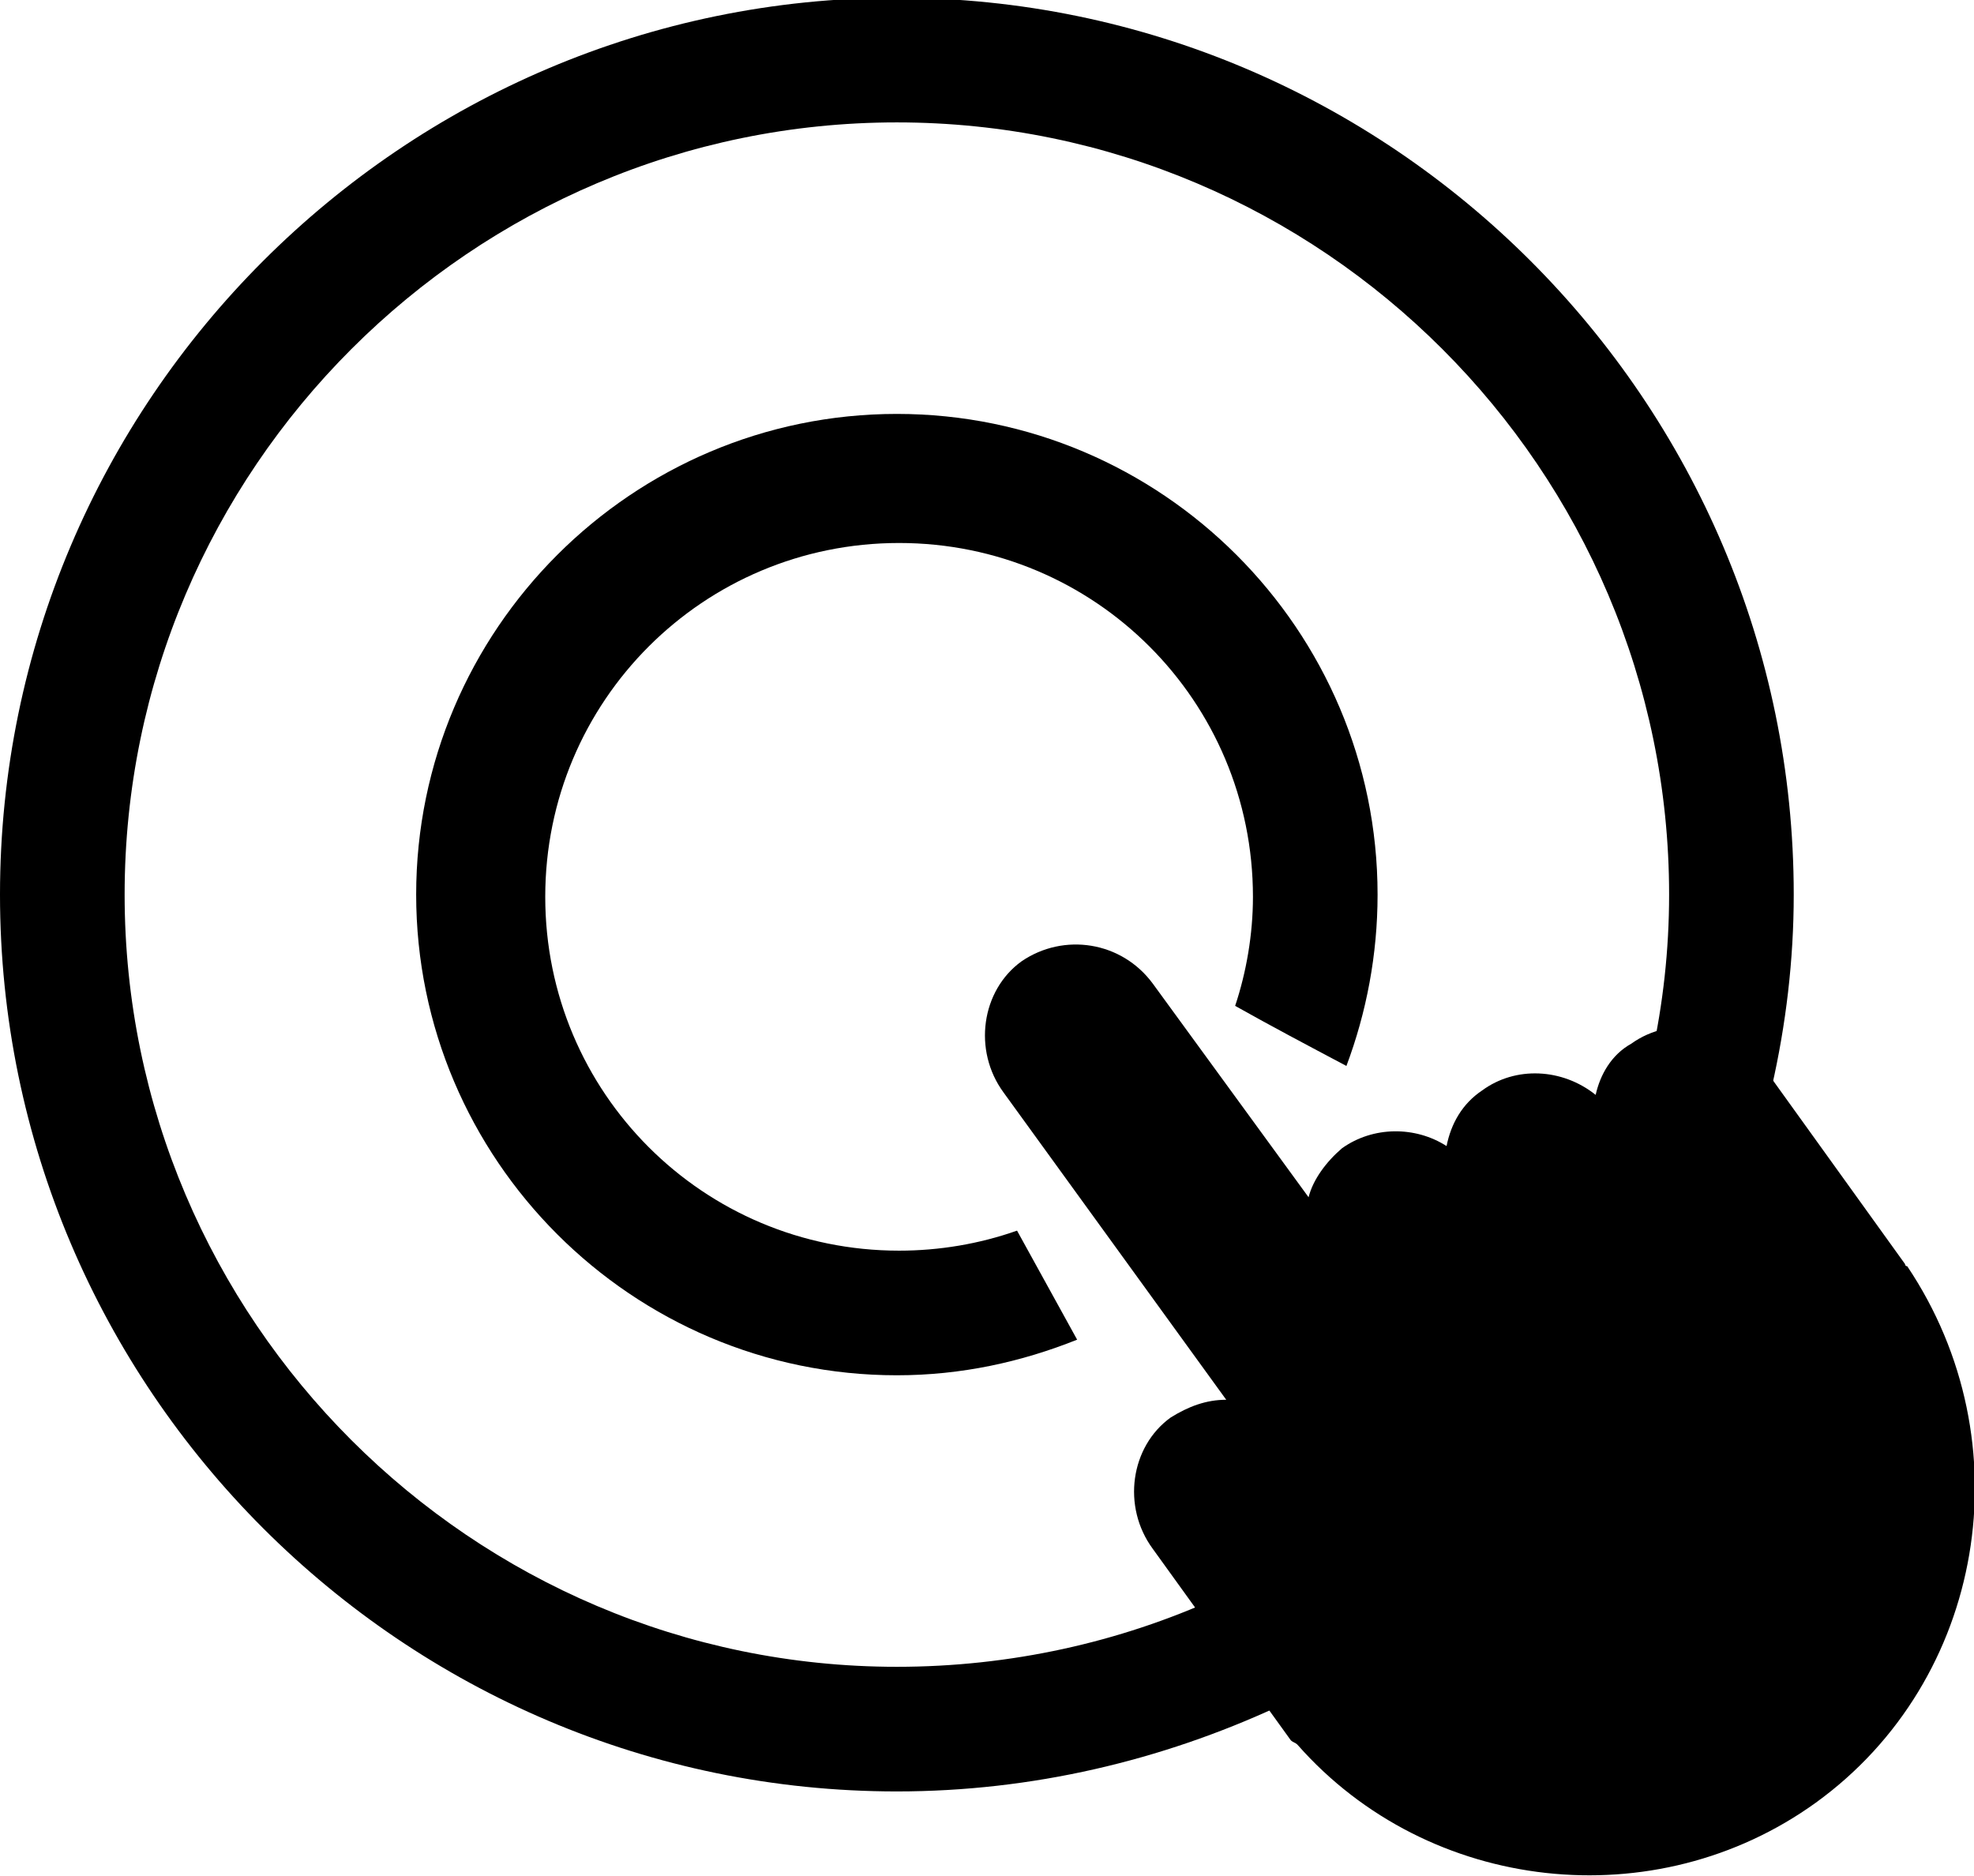 <?xml version="1.0" encoding="utf-8"?>
<!-- Generator: Adobe Illustrator 19.1.0, SVG Export Plug-In . SVG Version: 6.00 Build 0)  -->
<svg version="1.1" id="Layer_1" xmlns="http://www.w3.org/2000/svg" xmlns:xlink="http://www.w3.org/1999/xlink" x="0px" y="0px"
	 viewBox="-440.1 301.3 88.7 84.3" style="enable-background:new -440.1 301.3 88.7 84.3;" xml:space="preserve">
<path d="M-394.4,356.6c-1.7,0.6-3.5,0.9-5.3,0.9c-8.8,0-15.9-7.1-15.9-15.9s7.1-15.9,15.9-15.9s15.9,7.1,15.9,15.9
	c0,1.7-0.3,3.4-0.8,4.9c1.6,0.9,3.3,1.8,5,2.7c0.9-2.4,1.4-5,1.4-7.7c0-11.9-9.7-21.6-21.6-21.6c-11.9,0-21.6,9.7-21.6,21.6
	s9.7,21.6,21.6,21.6c2.9,0,5.6-0.6,8.1-1.6L-394.4,356.6z"/>
<path d="M-385.4,373.1c-4.4,2-9.3,3.1-14.4,3.1c-19.1,0-34.7-15.6-34.7-34.7s15.6-34.7,34.7-34.7s34.7,15.6,34.7,34.7
	c0,5-1.1,9.7-3,14c1.7,0.9,3.3,1.8,4.9,2.7c2.3-5.1,3.7-10.8,3.7-16.7c0-22.2-18.1-40.3-40.3-40.3c-22.2,0-40.3,18.1-40.3,40.3
	c0,22.2,18.1,40.3,40.3,40.3c6.1,0,11.9-1.4,17.1-3.8L-385.4,373.1z"/>
<g>
	<path d="M-358.5,382.3c-7.2,5.2-17.4,4.1-23.3-2.6c-0.1-0.1-0.2-0.1-0.3-0.2l-6.2-8.6c-1.4-1.9-1-4.6,0.8-5.9
		c0.8-0.5,1.6-0.8,2.5-0.8l-10-13.8c-1.4-1.9-1-4.6,0.8-5.9c1.9-1.3,4.5-0.9,5.9,1l7,9.6c0.2-0.8,0.8-1.6,1.5-2.2
		c1.4-1,3.3-1,4.7-0.1c0.2-1,0.7-1.9,1.6-2.5c1.5-1.1,3.6-1,5.1,0.2c0.2-0.9,0.7-1.8,1.6-2.3c1.8-1.3,4.5-0.9,5.9,1l6.4,8.9
		c0,0,0,0.1,0.1,0.1C-349.1,366.1-350.9,376.8-358.5,382.3z"/>
</g>
</svg>
